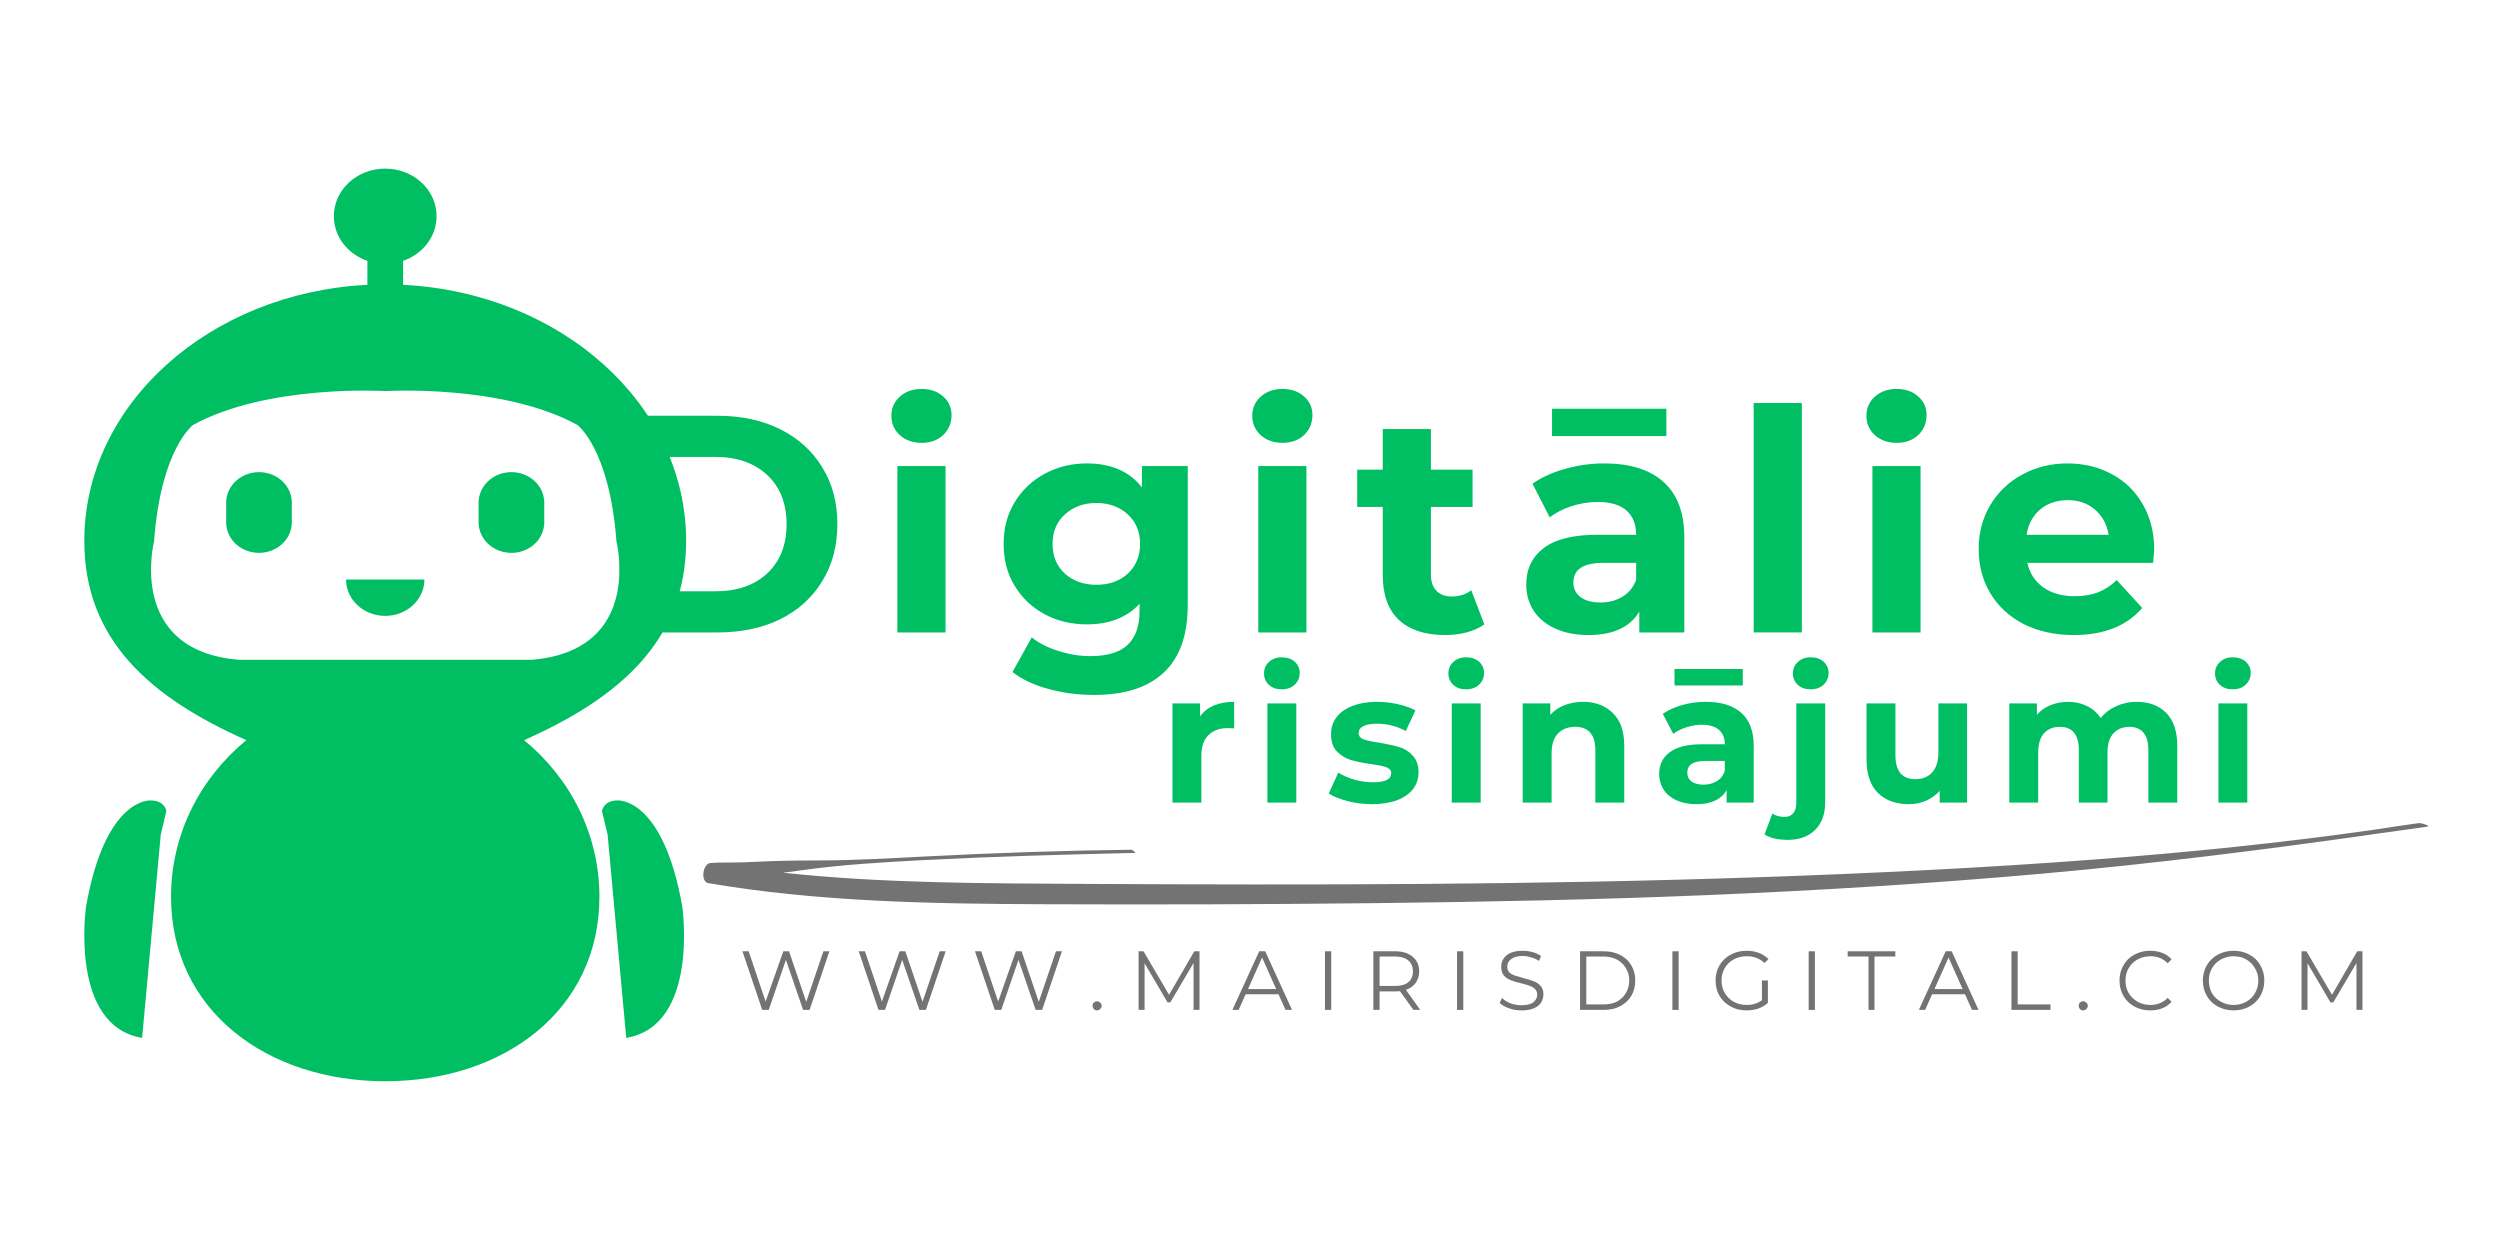 <svg xmlns="http://www.w3.org/2000/svg" xmlns:xlink="http://www.w3.org/1999/xlink" width="200" viewBox="0 0 150 75" height="100" preserveAspectRatio="xMidYMid meet"><defs><g></g><clipPath id="85e21bbe12"><path d="M 5 10.117 L 41.625 10.117 L 41.625 64.867 L 5 64.867 Z M 5 10.117 " clip-rule="nonzero"></path></clipPath><clipPath id="1bb7b89ee1"><path d="M 36 48 L 41.625 48 L 41.625 63 L 36 63 Z M 36 48 " clip-rule="nonzero"></path></clipPath><clipPath id="f60ce07909"><path d="M 42 49 L 146 49 L 146 55 L 42 55 Z M 42 49 " clip-rule="nonzero"></path></clipPath><clipPath id="96a0974a86"><path d="M 145.566 57.656 L 42.133 53.891 L 42.434 45.645 L 145.867 49.41 Z M 145.566 57.656 " clip-rule="nonzero"></path></clipPath><clipPath id="f34e9e4bc3"><path d="M 145.566 57.656 L 42.133 53.891 L 42.434 45.645 L 145.867 49.41 Z M 145.566 57.656 " clip-rule="nonzero"></path></clipPath></defs><g clip-path="url(#85e21bbe12)"><path fill="#00bf63" d="M 31.445 44.41 C 37.223 41.844 41.168 38.395 41.168 32.457 C 41.168 24.262 33.656 17.562 24.184 17.09 L 24.184 15.652 C 25.355 15.246 26.195 14.203 26.195 12.973 C 26.195 11.395 24.816 10.117 23.113 10.117 C 21.41 10.117 20.031 11.395 20.031 12.973 C 20.031 14.203 20.867 15.246 22.043 15.652 L 22.043 17.09 C 12.57 17.562 5.059 24.262 5.059 32.457 C 5.059 38.395 9.004 41.844 14.781 44.41 C 12.016 46.676 10.262 50.047 10.262 53.809 C 10.262 60.625 16.016 64.875 23.113 64.875 C 30.211 64.875 35.965 60.625 35.965 53.809 C 35.965 50.047 34.211 46.676 31.445 44.41 Z M 14.34 39.59 C 7.578 39.035 9.242 32.496 9.242 32.496 C 9.648 26.918 11.586 25.496 11.586 25.496 C 16.074 23.035 23.113 23.465 23.113 23.465 C 23.113 23.465 30.152 23.035 34.641 25.496 C 34.641 25.496 36.578 26.918 36.988 32.496 C 36.988 32.496 38.648 39.035 31.887 39.59 Z M 14.34 39.59 " fill-opacity="1" fill-rule="nonzero"></path></g><path fill="#00bf63" d="M 9.035 48.027 C 9.035 48.027 6.324 47.809 5.164 54.395 C 5.164 54.395 4.133 61.543 8.527 62.273 L 9.645 50.082 L 9.984 48.652 C 9.984 48.652 9.867 48.012 9.035 48.027 Z M 9.035 48.027 " fill-opacity="1" fill-rule="nonzero"></path><g clip-path="url(#1bb7b89ee1)"><path fill="#00bf63" d="M 37.066 48.027 C 36.234 48.012 36.117 48.652 36.117 48.652 L 36.457 50.082 L 37.574 62.273 C 41.969 61.543 40.938 54.395 40.938 54.395 C 39.777 47.809 37.066 48.027 37.066 48.027 Z M 37.066 48.027 " fill-opacity="1" fill-rule="nonzero"></path></g><path fill="#00bf63" d="M 23.113 36.953 C 24.41 36.953 25.465 35.977 25.465 34.77 L 20.762 34.77 C 20.762 35.977 21.812 36.953 23.113 36.953 Z M 23.113 36.953 " fill-opacity="1" fill-rule="nonzero"></path><path fill="#00bf63" d="M 15.539 28.328 C 14.496 28.328 13.641 29.086 13.574 30.039 L 13.57 30.039 L 13.57 31.484 L 13.578 31.484 C 13.652 32.43 14.504 33.172 15.539 33.172 C 16.574 33.172 17.426 32.43 17.5 31.484 L 17.508 31.484 L 17.508 30.039 L 17.504 30.039 C 17.438 29.086 16.586 28.328 15.539 28.328 Z M 15.539 28.328 " fill-opacity="1" fill-rule="nonzero"></path><path fill="#00bf63" d="M 32.648 31.484 L 32.656 31.484 L 32.656 30.039 L 32.648 30.039 C 32.586 29.086 31.73 28.328 30.688 28.328 C 29.641 28.328 28.789 29.086 28.723 30.039 L 28.715 30.039 L 28.715 31.484 L 28.723 31.484 C 28.801 32.43 29.648 33.172 30.688 33.172 C 31.723 33.172 32.57 32.43 32.648 31.484 Z M 32.648 31.484 " fill-opacity="1" fill-rule="nonzero"></path><g fill="#00bf63" fill-opacity="1"><g transform="translate(35.633, 37.946)"><g><path d="M 1.547 -13 L 7.438 -13 C 8.852 -13 10.102 -12.727 11.188 -12.188 C 12.27 -11.645 13.109 -10.883 13.703 -9.906 C 14.305 -8.938 14.609 -7.801 14.609 -6.5 C 14.609 -5.195 14.305 -4.055 13.703 -3.078 C 13.109 -2.098 12.27 -1.336 11.188 -0.797 C 10.102 -0.266 8.852 0 7.438 0 L 1.547 0 Z M 7.297 -2.469 C 8.598 -2.469 9.633 -2.828 10.406 -3.547 C 11.176 -4.273 11.562 -5.258 11.562 -6.5 C 11.562 -7.738 11.176 -8.719 10.406 -9.438 C 9.633 -10.164 8.598 -10.531 7.297 -10.531 L 4.547 -10.531 L 4.547 -2.469 Z M 7.297 -2.469 "></path></g></g></g><g fill="#00bf63" fill-opacity="1"><g transform="translate(52.499, 37.946)"><g><path d="M 1.344 -9.984 L 4.234 -9.984 L 4.234 0 L 1.344 0 Z M 2.797 -11.375 C 2.266 -11.375 1.828 -11.531 1.484 -11.844 C 1.148 -12.156 0.984 -12.539 0.984 -13 C 0.984 -13.457 1.148 -13.836 1.484 -14.141 C 1.828 -14.453 2.266 -14.609 2.797 -14.609 C 3.328 -14.609 3.758 -14.457 4.094 -14.156 C 4.426 -13.863 4.594 -13.492 4.594 -13.047 C 4.594 -12.566 4.426 -12.164 4.094 -11.844 C 3.758 -11.531 3.328 -11.375 2.797 -11.375 Z M 2.797 -11.375 "></path></g></g></g><g fill="#00bf63" fill-opacity="1"><g transform="translate(59.624, 37.946)"><g><path d="M 11.641 -9.984 L 11.641 -1.672 C 11.641 0.16 11.16 1.52 10.203 2.406 C 9.254 3.301 7.863 3.75 6.031 3.75 C 5.062 3.75 4.145 3.629 3.281 3.391 C 2.414 3.16 1.695 2.82 1.125 2.375 L 2.281 0.297 C 2.707 0.641 3.238 0.91 3.875 1.109 C 4.52 1.316 5.164 1.422 5.812 1.422 C 6.812 1.422 7.551 1.195 8.031 0.75 C 8.508 0.301 8.75 -0.379 8.75 -1.297 L 8.75 -1.719 C 7.988 -0.895 6.938 -0.484 5.594 -0.484 C 4.676 -0.484 3.836 -0.68 3.078 -1.078 C 2.316 -1.484 1.711 -2.051 1.266 -2.781 C 0.816 -3.508 0.594 -4.352 0.594 -5.312 C 0.594 -6.258 0.816 -7.098 1.266 -7.828 C 1.711 -8.555 2.316 -9.125 3.078 -9.531 C 3.836 -9.938 4.676 -10.141 5.594 -10.141 C 7.039 -10.141 8.141 -9.66 8.891 -8.703 L 8.891 -9.984 Z M 6.156 -2.859 C 6.926 -2.859 7.555 -3.082 8.047 -3.531 C 8.535 -3.988 8.781 -4.582 8.781 -5.312 C 8.781 -6.039 8.535 -6.629 8.047 -7.078 C 7.555 -7.535 6.926 -7.766 6.156 -7.766 C 5.395 -7.766 4.766 -7.535 4.266 -7.078 C 3.773 -6.629 3.531 -6.039 3.531 -5.312 C 3.531 -4.582 3.773 -3.988 4.266 -3.531 C 4.766 -3.082 5.395 -2.859 6.156 -2.859 Z M 6.156 -2.859 "></path></g></g></g><g fill="#00bf63" fill-opacity="1"><g transform="translate(74.152, 37.946)"><g><path d="M 1.344 -9.984 L 4.234 -9.984 L 4.234 0 L 1.344 0 Z M 2.797 -11.375 C 2.266 -11.375 1.828 -11.531 1.484 -11.844 C 1.148 -12.156 0.984 -12.539 0.984 -13 C 0.984 -13.457 1.148 -13.836 1.484 -14.141 C 1.828 -14.453 2.266 -14.609 2.797 -14.609 C 3.328 -14.609 3.758 -14.457 4.094 -14.156 C 4.426 -13.863 4.594 -13.492 4.594 -13.047 C 4.594 -12.566 4.426 -12.164 4.094 -11.844 C 3.758 -11.531 3.328 -11.375 2.797 -11.375 Z M 2.797 -11.375 "></path></g></g></g><g fill="#00bf63" fill-opacity="1"><g transform="translate(81.277, 37.946)"><g><path d="M 7.781 -0.484 C 7.488 -0.273 7.133 -0.113 6.719 0 C 6.312 0.102 5.879 0.156 5.422 0.156 C 4.234 0.156 3.312 -0.145 2.656 -0.75 C 2.008 -1.363 1.688 -2.258 1.688 -3.438 L 1.688 -7.531 L 0.156 -7.531 L 0.156 -9.766 L 1.688 -9.766 L 1.688 -12.203 L 4.578 -12.203 L 4.578 -9.766 L 7.078 -9.766 L 7.078 -7.531 L 4.578 -7.531 L 4.578 -3.469 C 4.578 -3.051 4.688 -2.727 4.906 -2.5 C 5.125 -2.27 5.43 -2.156 5.828 -2.156 C 6.285 -2.156 6.676 -2.281 7 -2.531 Z M 7.781 -0.484 "></path></g></g></g><g fill="#00bf63" fill-opacity="1"><g transform="translate(90.888, 37.946)"><g><path d="M 5.359 -10.141 C 6.91 -10.141 8.098 -9.77 8.922 -9.031 C 9.754 -8.289 10.172 -7.18 10.172 -5.703 L 10.172 0 L 7.469 0 L 7.469 -1.25 C 6.914 -0.312 5.898 0.156 4.422 0.156 C 3.648 0.156 2.984 0.023 2.422 -0.234 C 1.859 -0.492 1.426 -0.852 1.125 -1.312 C 0.832 -1.77 0.688 -2.289 0.688 -2.875 C 0.688 -3.801 1.035 -4.531 1.734 -5.062 C 2.43 -5.594 3.508 -5.859 4.969 -5.859 L 7.281 -5.859 C 7.281 -6.492 7.086 -6.977 6.703 -7.312 C 6.316 -7.656 5.738 -7.828 4.969 -7.828 C 4.438 -7.828 3.914 -7.742 3.406 -7.578 C 2.895 -7.41 2.457 -7.188 2.094 -6.906 L 1.062 -8.922 C 1.602 -9.305 2.254 -9.602 3.016 -9.812 C 3.773 -10.031 4.555 -10.141 5.359 -10.141 Z M 5.141 -1.797 C 5.641 -1.797 6.078 -1.91 6.453 -2.141 C 6.836 -2.367 7.113 -2.707 7.281 -3.156 L 7.281 -4.172 L 5.297 -4.172 C 4.109 -4.172 3.516 -3.781 3.516 -3 C 3.516 -2.633 3.656 -2.344 3.938 -2.125 C 4.227 -1.906 4.629 -1.797 5.141 -1.797 Z M 2.234 -13.422 L 9.094 -13.422 L 9.094 -11.781 L 2.234 -11.781 Z M 2.234 -13.422 "></path></g></g></g><g fill="#00bf63" fill-opacity="1"><g transform="translate(103.876, 37.946)"><g><path d="M 1.344 -13.766 L 4.234 -13.766 L 4.234 0 L 1.344 0 Z M 1.344 -13.766 "></path></g></g></g><g fill="#00bf63" fill-opacity="1"><g transform="translate(111.001, 37.946)"><g><path d="M 1.344 -9.984 L 4.234 -9.984 L 4.234 0 L 1.344 0 Z M 2.797 -11.375 C 2.266 -11.375 1.828 -11.531 1.484 -11.844 C 1.148 -12.156 0.984 -12.539 0.984 -13 C 0.984 -13.457 1.148 -13.836 1.484 -14.141 C 1.828 -14.453 2.266 -14.609 2.797 -14.609 C 3.328 -14.609 3.758 -14.457 4.094 -14.156 C 4.426 -13.863 4.594 -13.492 4.594 -13.047 C 4.594 -12.566 4.426 -12.164 4.094 -11.844 C 3.758 -11.531 3.328 -11.375 2.797 -11.375 Z M 2.797 -11.375 "></path></g></g></g><g fill="#00bf63" fill-opacity="1"><g transform="translate(118.127, 37.946)"><g><path d="M 11.125 -4.953 C 11.125 -4.922 11.102 -4.66 11.062 -4.172 L 3.516 -4.172 C 3.648 -3.555 3.969 -3.066 4.469 -2.703 C 4.977 -2.348 5.609 -2.172 6.359 -2.172 C 6.879 -2.172 7.344 -2.25 7.75 -2.406 C 8.156 -2.562 8.531 -2.805 8.875 -3.141 L 10.406 -1.469 C 9.469 -0.383 8.098 0.156 6.297 0.156 C 5.172 0.156 4.172 -0.062 3.297 -0.5 C 2.43 -0.945 1.766 -1.562 1.297 -2.344 C 0.828 -3.125 0.594 -4.008 0.594 -5 C 0.594 -5.969 0.82 -6.844 1.281 -7.625 C 1.75 -8.414 2.391 -9.031 3.203 -9.469 C 4.016 -9.914 4.922 -10.141 5.922 -10.141 C 6.898 -10.141 7.785 -9.926 8.578 -9.5 C 9.367 -9.082 9.988 -8.477 10.438 -7.688 C 10.895 -6.906 11.125 -5.992 11.125 -4.953 Z M 5.938 -7.938 C 5.281 -7.938 4.727 -7.75 4.281 -7.375 C 3.844 -7.008 3.57 -6.504 3.469 -5.859 L 8.391 -5.859 C 8.285 -6.492 8.008 -7 7.562 -7.375 C 7.125 -7.75 6.582 -7.938 5.938 -7.938 Z M 5.938 -7.938 "></path></g></g></g><g fill="#00bf63" fill-opacity="1"><g transform="translate(131.378, 37.946)"><g></g></g></g><g clip-path="url(#f60ce07909)"><g clip-path="url(#96a0974a86)"><g clip-path="url(#f34e9e4bc3)"><path fill="#737373" d="M 42.5 52.988 C 49.102 54.117 55.914 54.227 62.645 54.254 C 69.301 54.281 75.957 54.262 82.605 54.188 C 89.246 54.113 95.883 53.98 102.5 53.703 C 109.199 53.426 115.875 53.012 122.508 52.422 C 129.359 51.812 136.16 50.949 142.891 49.984 C 143.809 49.852 144.73 49.734 145.645 49.598 C 145.863 49.566 145.289 49.363 145.125 49.387 C 144.188 49.512 143.258 49.66 142.324 49.801 C 136.852 50.578 131.309 51.141 125.719 51.566 C 119.066 52.074 112.348 52.398 105.645 52.629 C 98.914 52.863 92.172 52.984 85.422 53.035 C 78.711 53.086 72 53.07 65.281 53.035 C 59.184 53 53.047 53.012 46.988 52.363 C 47.379 52.312 47.77 52.262 48.16 52.207 C 50.508 51.879 52.957 51.734 55.359 51.609 C 59.59 51.391 63.844 51.27 68.094 51.176 C 68.172 51.176 67.969 50.984 67.859 50.984 C 63.77 51.031 59.691 51.176 55.621 51.383 C 53.539 51.488 51.43 51.617 49.34 51.625 C 48.32 51.625 47.301 51.633 46.289 51.668 C 45.727 51.691 45.164 51.711 44.602 51.738 C 43.949 51.766 43.289 51.734 42.641 51.777 C 42.156 51.812 42.016 52.906 42.5 52.988 " fill-opacity="1" fill-rule="nonzero"></path></g></g></g><g fill="#737373" fill-opacity="1"><g transform="translate(44.358, 60.593)"><g><path d="M 5.406 -3.516 L 4.219 0 L 3.828 0 L 2.797 -3 L 1.766 0 L 1.375 0 L 0.188 -3.516 L 0.562 -3.516 L 1.578 -0.5 L 2.641 -3.516 L 2.984 -3.516 L 4.016 -0.484 L 5.047 -3.516 Z M 5.406 -3.516 "></path></g></g></g><g fill="#737373" fill-opacity="1"><g transform="translate(51.335, 60.593)"><g><path d="M 5.406 -3.516 L 4.219 0 L 3.828 0 L 2.797 -3 L 1.766 0 L 1.375 0 L 0.188 -3.516 L 0.562 -3.516 L 1.578 -0.5 L 2.641 -3.516 L 2.984 -3.516 L 4.016 -0.484 L 5.047 -3.516 Z M 5.406 -3.516 "></path></g></g></g><g fill="#737373" fill-opacity="1"><g transform="translate(58.311, 60.593)"><g><path d="M 5.406 -3.516 L 4.219 0 L 3.828 0 L 2.797 -3 L 1.766 0 L 1.375 0 L 0.188 -3.516 L 0.562 -3.516 L 1.578 -0.5 L 2.641 -3.516 L 2.984 -3.516 L 4.016 -0.484 L 5.047 -3.516 Z M 5.406 -3.516 "></path></g></g></g><g fill="#737373" fill-opacity="1"><g transform="translate(65.288, 60.593)"><g><path d="M 0.531 0.031 C 0.457 0.031 0.395 0.004 0.344 -0.047 C 0.289 -0.109 0.266 -0.176 0.266 -0.25 C 0.266 -0.332 0.289 -0.395 0.344 -0.438 C 0.395 -0.488 0.457 -0.516 0.531 -0.516 C 0.602 -0.516 0.664 -0.488 0.719 -0.438 C 0.781 -0.395 0.812 -0.332 0.812 -0.25 C 0.812 -0.176 0.781 -0.109 0.719 -0.047 C 0.664 0.004 0.602 0.031 0.531 0.031 Z M 0.531 0.031 "></path></g></g></g><g fill="#737373" fill-opacity="1"><g transform="translate(67.737, 60.593)"><g><path d="M 4.234 -3.516 L 4.234 0 L 3.875 0 L 3.875 -2.812 L 2.484 -0.453 L 2.312 -0.453 L 0.938 -2.797 L 0.938 0 L 0.578 0 L 0.578 -3.516 L 0.875 -3.516 L 2.406 -0.906 L 3.922 -3.516 Z M 4.234 -3.516 "></path></g></g></g><g fill="#737373" fill-opacity="1"><g transform="translate(73.928, 60.593)"><g><path d="M 2.781 -0.938 L 0.812 -0.938 L 0.391 0 L 0.016 0 L 1.625 -3.516 L 1.984 -3.516 L 3.594 0 L 3.203 0 Z M 2.641 -1.25 L 1.797 -3.141 L 0.953 -1.25 Z M 2.641 -1.25 "></path></g></g></g><g fill="#737373" fill-opacity="1"><g transform="translate(78.92, 60.593)"><g><path d="M 0.578 -3.516 L 0.953 -3.516 L 0.953 0 L 0.578 0 Z M 0.578 -3.516 "></path></g></g></g><g fill="#737373" fill-opacity="1"><g transform="translate(81.822, 60.593)"><g><path d="M 2.984 0 L 2.172 -1.125 C 2.078 -1.113 1.984 -1.109 1.891 -1.109 L 0.953 -1.109 L 0.953 0 L 0.578 0 L 0.578 -3.516 L 1.891 -3.516 C 2.336 -3.516 2.688 -3.406 2.938 -3.188 C 3.195 -2.977 3.328 -2.688 3.328 -2.312 C 3.328 -2.039 3.254 -1.805 3.109 -1.609 C 2.973 -1.422 2.781 -1.285 2.531 -1.203 L 3.391 0 Z M 1.875 -1.438 C 2.227 -1.438 2.492 -1.508 2.672 -1.656 C 2.859 -1.812 2.953 -2.031 2.953 -2.312 C 2.953 -2.594 2.859 -2.812 2.672 -2.969 C 2.492 -3.125 2.227 -3.203 1.875 -3.203 L 0.953 -3.203 L 0.953 -1.438 Z M 1.875 -1.438 "></path></g></g></g><g fill="#737373" fill-opacity="1"><g transform="translate(86.844, 60.593)"><g><path d="M 0.578 -3.516 L 0.953 -3.516 L 0.953 0 L 0.578 0 Z M 0.578 -3.516 "></path></g></g></g><g fill="#737373" fill-opacity="1"><g transform="translate(89.746, 60.593)"><g><path d="M 1.547 0.031 C 1.285 0.031 1.035 -0.008 0.797 -0.094 C 0.555 -0.176 0.367 -0.285 0.234 -0.422 L 0.375 -0.719 C 0.508 -0.582 0.68 -0.473 0.891 -0.391 C 1.098 -0.316 1.316 -0.281 1.547 -0.281 C 1.859 -0.281 2.094 -0.336 2.25 -0.453 C 2.406 -0.578 2.484 -0.727 2.484 -0.906 C 2.484 -1.051 2.441 -1.164 2.359 -1.25 C 2.273 -1.332 2.172 -1.395 2.047 -1.438 C 1.922 -1.488 1.75 -1.539 1.531 -1.594 C 1.258 -1.656 1.047 -1.719 0.891 -1.781 C 0.734 -1.844 0.598 -1.938 0.484 -2.062 C 0.379 -2.195 0.328 -2.375 0.328 -2.594 C 0.328 -2.77 0.375 -2.93 0.469 -3.078 C 0.562 -3.223 0.703 -3.336 0.891 -3.422 C 1.086 -3.504 1.332 -3.547 1.625 -3.547 C 1.82 -3.547 2.016 -3.52 2.203 -3.469 C 2.398 -3.414 2.57 -3.336 2.719 -3.234 L 2.594 -2.938 C 2.438 -3.039 2.273 -3.113 2.109 -3.156 C 1.941 -3.207 1.781 -3.234 1.625 -3.234 C 1.312 -3.234 1.078 -3.172 0.922 -3.047 C 0.766 -2.93 0.688 -2.781 0.688 -2.594 C 0.688 -2.457 0.727 -2.344 0.812 -2.25 C 0.906 -2.164 1.016 -2.102 1.141 -2.062 C 1.266 -2.02 1.438 -1.969 1.656 -1.906 C 1.914 -1.844 2.125 -1.781 2.281 -1.719 C 2.445 -1.656 2.582 -1.562 2.688 -1.438 C 2.801 -1.312 2.859 -1.145 2.859 -0.938 C 2.859 -0.758 2.812 -0.594 2.719 -0.438 C 2.625 -0.289 2.477 -0.176 2.281 -0.094 C 2.082 -0.008 1.836 0.031 1.547 0.031 Z M 1.547 0.031 "></path></g></g></g><g fill="#737373" fill-opacity="1"><g transform="translate(94.225, 60.593)"><g><path d="M 0.578 -3.516 L 2 -3.516 C 2.375 -3.516 2.703 -3.441 2.984 -3.297 C 3.273 -3.148 3.5 -2.941 3.656 -2.672 C 3.812 -2.41 3.891 -2.109 3.891 -1.766 C 3.891 -1.422 3.812 -1.113 3.656 -0.844 C 3.5 -0.582 3.273 -0.375 2.984 -0.219 C 2.703 -0.07 2.375 0 2 0 L 0.578 0 Z M 1.984 -0.328 C 2.297 -0.328 2.566 -0.383 2.797 -0.5 C 3.023 -0.625 3.203 -0.797 3.328 -1.016 C 3.461 -1.234 3.531 -1.484 3.531 -1.766 C 3.531 -2.047 3.461 -2.289 3.328 -2.5 C 3.203 -2.719 3.023 -2.891 2.797 -3.016 C 2.566 -3.141 2.297 -3.203 1.984 -3.203 L 0.953 -3.203 L 0.953 -0.328 Z M 1.984 -0.328 "></path></g></g></g><g fill="#737373" fill-opacity="1"><g transform="translate(99.766, 60.593)"><g><path d="M 0.578 -3.516 L 0.953 -3.516 L 0.953 0 L 0.578 0 Z M 0.578 -3.516 "></path></g></g></g><g fill="#737373" fill-opacity="1"><g transform="translate(102.668, 60.593)"><g><path d="M 3.047 -1.766 L 3.406 -1.766 L 3.406 -0.422 C 3.25 -0.273 3.055 -0.16 2.828 -0.078 C 2.598 -0.004 2.363 0.031 2.125 0.031 C 1.77 0.031 1.453 -0.047 1.172 -0.203 C 0.891 -0.359 0.664 -0.57 0.5 -0.844 C 0.344 -1.113 0.266 -1.422 0.266 -1.766 C 0.266 -2.098 0.344 -2.398 0.5 -2.672 C 0.664 -2.953 0.891 -3.164 1.172 -3.312 C 1.453 -3.469 1.77 -3.547 2.125 -3.547 C 2.395 -3.547 2.641 -3.504 2.859 -3.422 C 3.086 -3.336 3.281 -3.211 3.438 -3.047 L 3.203 -2.812 C 2.922 -3.082 2.566 -3.219 2.141 -3.219 C 1.848 -3.219 1.586 -3.156 1.359 -3.031 C 1.129 -2.906 0.945 -2.727 0.812 -2.5 C 0.688 -2.281 0.625 -2.035 0.625 -1.766 C 0.625 -1.484 0.688 -1.234 0.812 -1.016 C 0.945 -0.797 1.129 -0.617 1.359 -0.484 C 1.586 -0.359 1.848 -0.297 2.141 -0.297 C 2.492 -0.297 2.797 -0.391 3.047 -0.578 Z M 3.047 -1.766 "></path></g></g></g><g fill="#737373" fill-opacity="1"><g transform="translate(107.942, 60.593)"><g><path d="M 0.578 -3.516 L 0.953 -3.516 L 0.953 0 L 0.578 0 Z M 0.578 -3.516 "></path></g></g></g><g fill="#737373" fill-opacity="1"><g transform="translate(110.844, 60.593)"><g><path d="M 1.266 -3.203 L 0.016 -3.203 L 0.016 -3.516 L 2.875 -3.516 L 2.875 -3.203 L 1.625 -3.203 L 1.625 0 L 1.266 0 Z M 1.266 -3.203 "></path></g></g></g><g fill="#737373" fill-opacity="1"><g transform="translate(115.116, 60.593)"><g><path d="M 2.781 -0.938 L 0.812 -0.938 L 0.391 0 L 0.016 0 L 1.625 -3.516 L 1.984 -3.516 L 3.594 0 L 3.203 0 Z M 2.641 -1.25 L 1.797 -3.141 L 0.953 -1.25 Z M 2.641 -1.25 "></path></g></g></g><g fill="#737373" fill-opacity="1"><g transform="translate(120.108, 60.593)"><g><path d="M 0.578 -3.516 L 0.953 -3.516 L 0.953 -0.328 L 2.922 -0.328 L 2.922 0 L 0.578 0 Z M 0.578 -3.516 "></path></g></g></g><g fill="#737373" fill-opacity="1"><g transform="translate(124.456, 60.593)"><g><path d="M 0.531 0.031 C 0.457 0.031 0.395 0.004 0.344 -0.047 C 0.289 -0.109 0.266 -0.176 0.266 -0.25 C 0.266 -0.332 0.289 -0.395 0.344 -0.438 C 0.395 -0.488 0.457 -0.516 0.531 -0.516 C 0.602 -0.516 0.664 -0.488 0.719 -0.438 C 0.781 -0.395 0.812 -0.332 0.812 -0.25 C 0.812 -0.176 0.781 -0.109 0.719 -0.047 C 0.664 0.004 0.602 0.031 0.531 0.031 Z M 0.531 0.031 "></path></g></g></g><g fill="#737373" fill-opacity="1"><g transform="translate(126.904, 60.593)"><g><path d="M 2.109 0.031 C 1.754 0.031 1.438 -0.047 1.156 -0.203 C 0.875 -0.359 0.656 -0.57 0.5 -0.844 C 0.344 -1.113 0.266 -1.422 0.266 -1.766 C 0.266 -2.098 0.344 -2.398 0.5 -2.672 C 0.656 -2.953 0.875 -3.164 1.156 -3.312 C 1.438 -3.469 1.754 -3.547 2.109 -3.547 C 2.367 -3.547 2.609 -3.504 2.828 -3.422 C 3.055 -3.336 3.242 -3.207 3.391 -3.031 L 3.156 -2.797 C 2.883 -3.078 2.539 -3.219 2.125 -3.219 C 1.844 -3.219 1.586 -3.156 1.359 -3.031 C 1.129 -2.906 0.945 -2.727 0.812 -2.5 C 0.688 -2.281 0.625 -2.035 0.625 -1.766 C 0.625 -1.484 0.688 -1.234 0.812 -1.016 C 0.945 -0.797 1.129 -0.617 1.359 -0.484 C 1.586 -0.359 1.844 -0.297 2.125 -0.297 C 2.539 -0.297 2.883 -0.438 3.156 -0.719 L 3.391 -0.484 C 3.242 -0.316 3.055 -0.188 2.828 -0.094 C 2.609 -0.008 2.367 0.031 2.109 0.031 Z M 2.109 0.031 "></path></g></g></g><g fill="#737373" fill-opacity="1"><g transform="translate(131.906, 60.593)"><g><path d="M 2.109 0.031 C 1.766 0.031 1.445 -0.047 1.156 -0.203 C 0.875 -0.359 0.656 -0.57 0.5 -0.844 C 0.344 -1.113 0.266 -1.422 0.266 -1.766 C 0.266 -2.098 0.344 -2.398 0.5 -2.672 C 0.656 -2.941 0.875 -3.156 1.156 -3.312 C 1.445 -3.469 1.766 -3.547 2.109 -3.547 C 2.461 -3.547 2.781 -3.469 3.062 -3.312 C 3.344 -3.164 3.562 -2.953 3.719 -2.672 C 3.875 -2.398 3.953 -2.098 3.953 -1.766 C 3.953 -1.422 3.875 -1.113 3.719 -0.844 C 3.562 -0.57 3.344 -0.359 3.062 -0.203 C 2.781 -0.047 2.461 0.031 2.109 0.031 Z M 2.109 -0.297 C 2.391 -0.297 2.641 -0.359 2.859 -0.484 C 3.086 -0.609 3.266 -0.781 3.391 -1 C 3.523 -1.227 3.594 -1.484 3.594 -1.766 C 3.594 -2.035 3.523 -2.281 3.391 -2.5 C 3.266 -2.727 3.086 -2.906 2.859 -3.031 C 2.641 -3.156 2.391 -3.219 2.109 -3.219 C 1.836 -3.219 1.586 -3.156 1.359 -3.031 C 1.129 -2.906 0.945 -2.727 0.812 -2.5 C 0.688 -2.281 0.625 -2.035 0.625 -1.766 C 0.625 -1.484 0.688 -1.227 0.812 -1 C 0.945 -0.781 1.129 -0.609 1.359 -0.484 C 1.586 -0.359 1.836 -0.297 2.109 -0.297 Z M 2.109 -0.297 "></path></g></g></g><g fill="#737373" fill-opacity="1"><g transform="translate(137.513, 60.593)"><g><path d="M 4.234 -3.516 L 4.234 0 L 3.875 0 L 3.875 -2.812 L 2.484 -0.453 L 2.312 -0.453 L 0.938 -2.797 L 0.938 0 L 0.578 0 L 0.578 -3.516 L 0.875 -3.516 L 2.406 -0.906 L 3.922 -3.516 Z M 4.234 -3.516 "></path></g></g></g><g fill="#00bf63" fill-opacity="1"><g transform="translate(69.55, 48.157)"><g><path d="M 2.453 -5.172 C 2.66 -5.461 2.938 -5.68 3.281 -5.828 C 3.633 -5.973 4.039 -6.047 4.5 -6.047 L 4.5 -4.453 C 4.301 -4.461 4.172 -4.469 4.109 -4.469 C 3.617 -4.469 3.234 -4.328 2.953 -4.047 C 2.672 -3.773 2.531 -3.363 2.531 -2.812 L 2.531 0 L 0.797 0 L 0.797 -5.953 L 2.453 -5.953 Z M 2.453 -5.172 "></path></g></g></g><g fill="#00bf63" fill-opacity="1"><g transform="translate(75.247, 48.157)"><g><path d="M 0.797 -5.953 L 2.531 -5.953 L 2.531 0 L 0.797 0 Z M 1.656 -6.797 C 1.344 -6.797 1.086 -6.883 0.891 -7.062 C 0.691 -7.25 0.594 -7.477 0.594 -7.75 C 0.594 -8.031 0.691 -8.258 0.891 -8.438 C 1.086 -8.625 1.344 -8.719 1.656 -8.719 C 1.977 -8.719 2.238 -8.629 2.438 -8.453 C 2.633 -8.273 2.734 -8.051 2.734 -7.781 C 2.734 -7.5 2.633 -7.266 2.438 -7.078 C 2.238 -6.891 1.977 -6.797 1.656 -6.797 Z M 1.656 -6.797 "></path></g></g></g><g fill="#00bf63" fill-opacity="1"><g transform="translate(79.503, 48.157)"><g><path d="M 2.797 0.094 C 2.305 0.094 1.82 0.031 1.344 -0.094 C 0.875 -0.219 0.5 -0.367 0.219 -0.547 L 0.797 -1.797 C 1.066 -1.629 1.391 -1.488 1.766 -1.375 C 2.141 -1.27 2.508 -1.219 2.875 -1.219 C 3.602 -1.219 3.969 -1.398 3.969 -1.766 C 3.969 -1.93 3.867 -2.051 3.672 -2.125 C 3.473 -2.195 3.164 -2.258 2.75 -2.312 C 2.258 -2.383 1.852 -2.469 1.531 -2.562 C 1.219 -2.664 0.941 -2.836 0.703 -3.078 C 0.473 -3.316 0.359 -3.664 0.359 -4.125 C 0.359 -4.5 0.469 -4.832 0.688 -5.125 C 0.906 -5.414 1.223 -5.641 1.641 -5.797 C 2.055 -5.961 2.551 -6.047 3.125 -6.047 C 3.539 -6.047 3.957 -6 4.375 -5.906 C 4.789 -5.812 5.141 -5.688 5.422 -5.531 L 4.844 -4.297 C 4.312 -4.586 3.738 -4.734 3.125 -4.734 C 2.75 -4.734 2.469 -4.68 2.281 -4.578 C 2.102 -4.484 2.016 -4.352 2.016 -4.188 C 2.016 -4 2.113 -3.867 2.312 -3.797 C 2.508 -3.723 2.828 -3.656 3.266 -3.594 C 3.754 -3.508 4.156 -3.422 4.469 -3.328 C 4.781 -3.234 5.047 -3.062 5.266 -2.812 C 5.492 -2.57 5.609 -2.238 5.609 -1.812 C 5.609 -1.438 5.5 -1.102 5.281 -0.812 C 5.062 -0.531 4.738 -0.305 4.312 -0.141 C 3.883 0.016 3.379 0.094 2.797 0.094 Z M 2.797 0.094 "></path></g></g></g><g fill="#00bf63" fill-opacity="1"><g transform="translate(86.309, 48.157)"><g><path d="M 0.797 -5.953 L 2.531 -5.953 L 2.531 0 L 0.797 0 Z M 1.656 -6.797 C 1.344 -6.797 1.086 -6.883 0.891 -7.062 C 0.691 -7.25 0.594 -7.477 0.594 -7.75 C 0.594 -8.031 0.691 -8.258 0.891 -8.438 C 1.086 -8.625 1.344 -8.719 1.656 -8.719 C 1.977 -8.719 2.238 -8.629 2.438 -8.453 C 2.633 -8.273 2.734 -8.051 2.734 -7.781 C 2.734 -7.5 2.633 -7.266 2.438 -7.078 C 2.238 -6.891 1.977 -6.797 1.656 -6.797 Z M 1.656 -6.797 "></path></g></g></g><g fill="#00bf63" fill-opacity="1"><g transform="translate(90.565, 48.157)"><g><path d="M 4.422 -6.047 C 5.16 -6.047 5.754 -5.82 6.203 -5.375 C 6.66 -4.938 6.891 -4.281 6.891 -3.406 L 6.891 0 L 5.156 0 L 5.156 -3.141 C 5.156 -3.617 5.051 -3.973 4.844 -4.203 C 4.645 -4.43 4.348 -4.547 3.953 -4.547 C 3.516 -4.547 3.164 -4.41 2.906 -4.141 C 2.656 -3.879 2.531 -3.484 2.531 -2.953 L 2.531 0 L 0.797 0 L 0.797 -5.953 L 2.453 -5.953 L 2.453 -5.266 C 2.68 -5.516 2.961 -5.707 3.297 -5.844 C 3.641 -5.977 4.016 -6.047 4.422 -6.047 Z M 4.422 -6.047 "></path></g></g></g><g fill="#00bf63" fill-opacity="1"><g transform="translate(99.144, 48.157)"><g><path d="M 3.203 -6.047 C 4.129 -6.047 4.836 -5.828 5.328 -5.391 C 5.828 -4.953 6.078 -4.289 6.078 -3.406 L 6.078 0 L 4.453 0 L 4.453 -0.75 C 4.129 -0.188 3.523 0.094 2.641 0.094 C 2.18 0.094 1.781 0.016 1.438 -0.141 C 1.102 -0.297 0.848 -0.508 0.672 -0.781 C 0.492 -1.062 0.406 -1.375 0.406 -1.719 C 0.406 -2.27 0.613 -2.703 1.031 -3.016 C 1.445 -3.336 2.094 -3.5 2.969 -3.5 L 4.344 -3.5 C 4.344 -3.875 4.227 -4.16 4 -4.359 C 3.77 -4.566 3.426 -4.672 2.969 -4.672 C 2.656 -4.672 2.344 -4.617 2.031 -4.516 C 1.727 -4.422 1.469 -4.289 1.25 -4.125 L 0.625 -5.328 C 0.957 -5.555 1.348 -5.734 1.797 -5.859 C 2.254 -5.984 2.723 -6.047 3.203 -6.047 Z M 3.062 -1.078 C 3.363 -1.078 3.629 -1.145 3.859 -1.281 C 4.086 -1.414 4.25 -1.617 4.344 -1.891 L 4.344 -2.5 L 3.156 -2.5 C 2.445 -2.5 2.094 -2.266 2.094 -1.797 C 2.094 -1.578 2.176 -1.398 2.344 -1.266 C 2.52 -1.141 2.758 -1.078 3.062 -1.078 Z M 1.328 -8.016 L 5.422 -8.016 L 5.422 -7.031 L 1.328 -7.031 Z M 1.328 -8.016 "></path></g></g></g><g fill="#00bf63" fill-opacity="1"><g transform="translate(106.903, 48.157)"><g><path d="M 0.359 2.234 C -0.242 2.234 -0.707 2.125 -1.031 1.906 L -0.562 0.656 C -0.363 0.789 -0.117 0.859 0.172 0.859 C 0.391 0.859 0.562 0.785 0.688 0.641 C 0.812 0.504 0.875 0.289 0.875 0 L 0.875 -5.953 L 2.609 -5.953 L 2.609 -0.016 C 2.609 0.68 2.41 1.227 2.016 1.625 C 1.617 2.031 1.066 2.234 0.359 2.234 Z M 1.734 -6.797 C 1.422 -6.797 1.164 -6.883 0.969 -7.062 C 0.77 -7.25 0.672 -7.477 0.672 -7.75 C 0.672 -8.031 0.77 -8.258 0.969 -8.438 C 1.164 -8.625 1.422 -8.719 1.734 -8.719 C 2.055 -8.719 2.316 -8.629 2.516 -8.453 C 2.711 -8.273 2.812 -8.051 2.812 -7.781 C 2.812 -7.5 2.711 -7.266 2.516 -7.078 C 2.316 -6.891 2.055 -6.797 1.734 -6.797 Z M 1.734 -6.797 "></path></g></g></g><g fill="#00bf63" fill-opacity="1"><g transform="translate(111.226, 48.157)"><g><path d="M 6.797 -5.953 L 6.797 0 L 5.156 0 L 5.156 -0.703 C 4.926 -0.453 4.648 -0.254 4.328 -0.109 C 4.016 0.023 3.676 0.094 3.312 0.094 C 2.531 0.094 1.91 -0.129 1.453 -0.578 C 0.992 -1.035 0.766 -1.707 0.766 -2.594 L 0.766 -5.953 L 2.5 -5.953 L 2.5 -2.844 C 2.5 -1.883 2.898 -1.406 3.703 -1.406 C 4.117 -1.406 4.453 -1.539 4.703 -1.812 C 4.953 -2.082 5.078 -2.484 5.078 -3.016 L 5.078 -5.953 Z M 6.797 -5.953 "></path></g></g></g><g fill="#00bf63" fill-opacity="1"><g transform="translate(119.761, 48.157)"><g><path d="M 8.438 -6.047 C 9.176 -6.047 9.766 -5.828 10.203 -5.391 C 10.648 -4.953 10.875 -4.289 10.875 -3.406 L 10.875 0 L 9.141 0 L 9.141 -3.141 C 9.141 -3.617 9.039 -3.973 8.844 -4.203 C 8.645 -4.43 8.367 -4.547 8.016 -4.547 C 7.609 -4.547 7.285 -4.414 7.047 -4.156 C 6.805 -3.895 6.688 -3.504 6.688 -2.984 L 6.688 0 L 4.969 0 L 4.969 -3.141 C 4.969 -4.078 4.586 -4.547 3.828 -4.547 C 3.43 -4.547 3.113 -4.414 2.875 -4.156 C 2.645 -3.895 2.531 -3.504 2.531 -2.984 L 2.531 0 L 0.797 0 L 0.797 -5.953 L 2.453 -5.953 L 2.453 -5.266 C 2.672 -5.523 2.941 -5.719 3.266 -5.844 C 3.586 -5.977 3.941 -6.047 4.328 -6.047 C 4.742 -6.047 5.117 -5.961 5.453 -5.797 C 5.797 -5.629 6.07 -5.391 6.281 -5.078 C 6.52 -5.379 6.828 -5.613 7.203 -5.781 C 7.578 -5.957 7.988 -6.047 8.438 -6.047 Z M 8.438 -6.047 "></path></g></g></g><g fill="#00bf63" fill-opacity="1"><g transform="translate(132.308, 48.157)"><g><path d="M 0.797 -5.953 L 2.531 -5.953 L 2.531 0 L 0.797 0 Z M 1.656 -6.797 C 1.344 -6.797 1.086 -6.883 0.891 -7.062 C 0.691 -7.25 0.594 -7.477 0.594 -7.75 C 0.594 -8.031 0.691 -8.258 0.891 -8.438 C 1.086 -8.625 1.344 -8.719 1.656 -8.719 C 1.977 -8.719 2.238 -8.629 2.438 -8.453 C 2.633 -8.273 2.734 -8.051 2.734 -7.781 C 2.734 -7.5 2.633 -7.266 2.438 -7.078 C 2.238 -6.891 1.977 -6.797 1.656 -6.797 Z M 1.656 -6.797 "></path></g></g></g></svg>